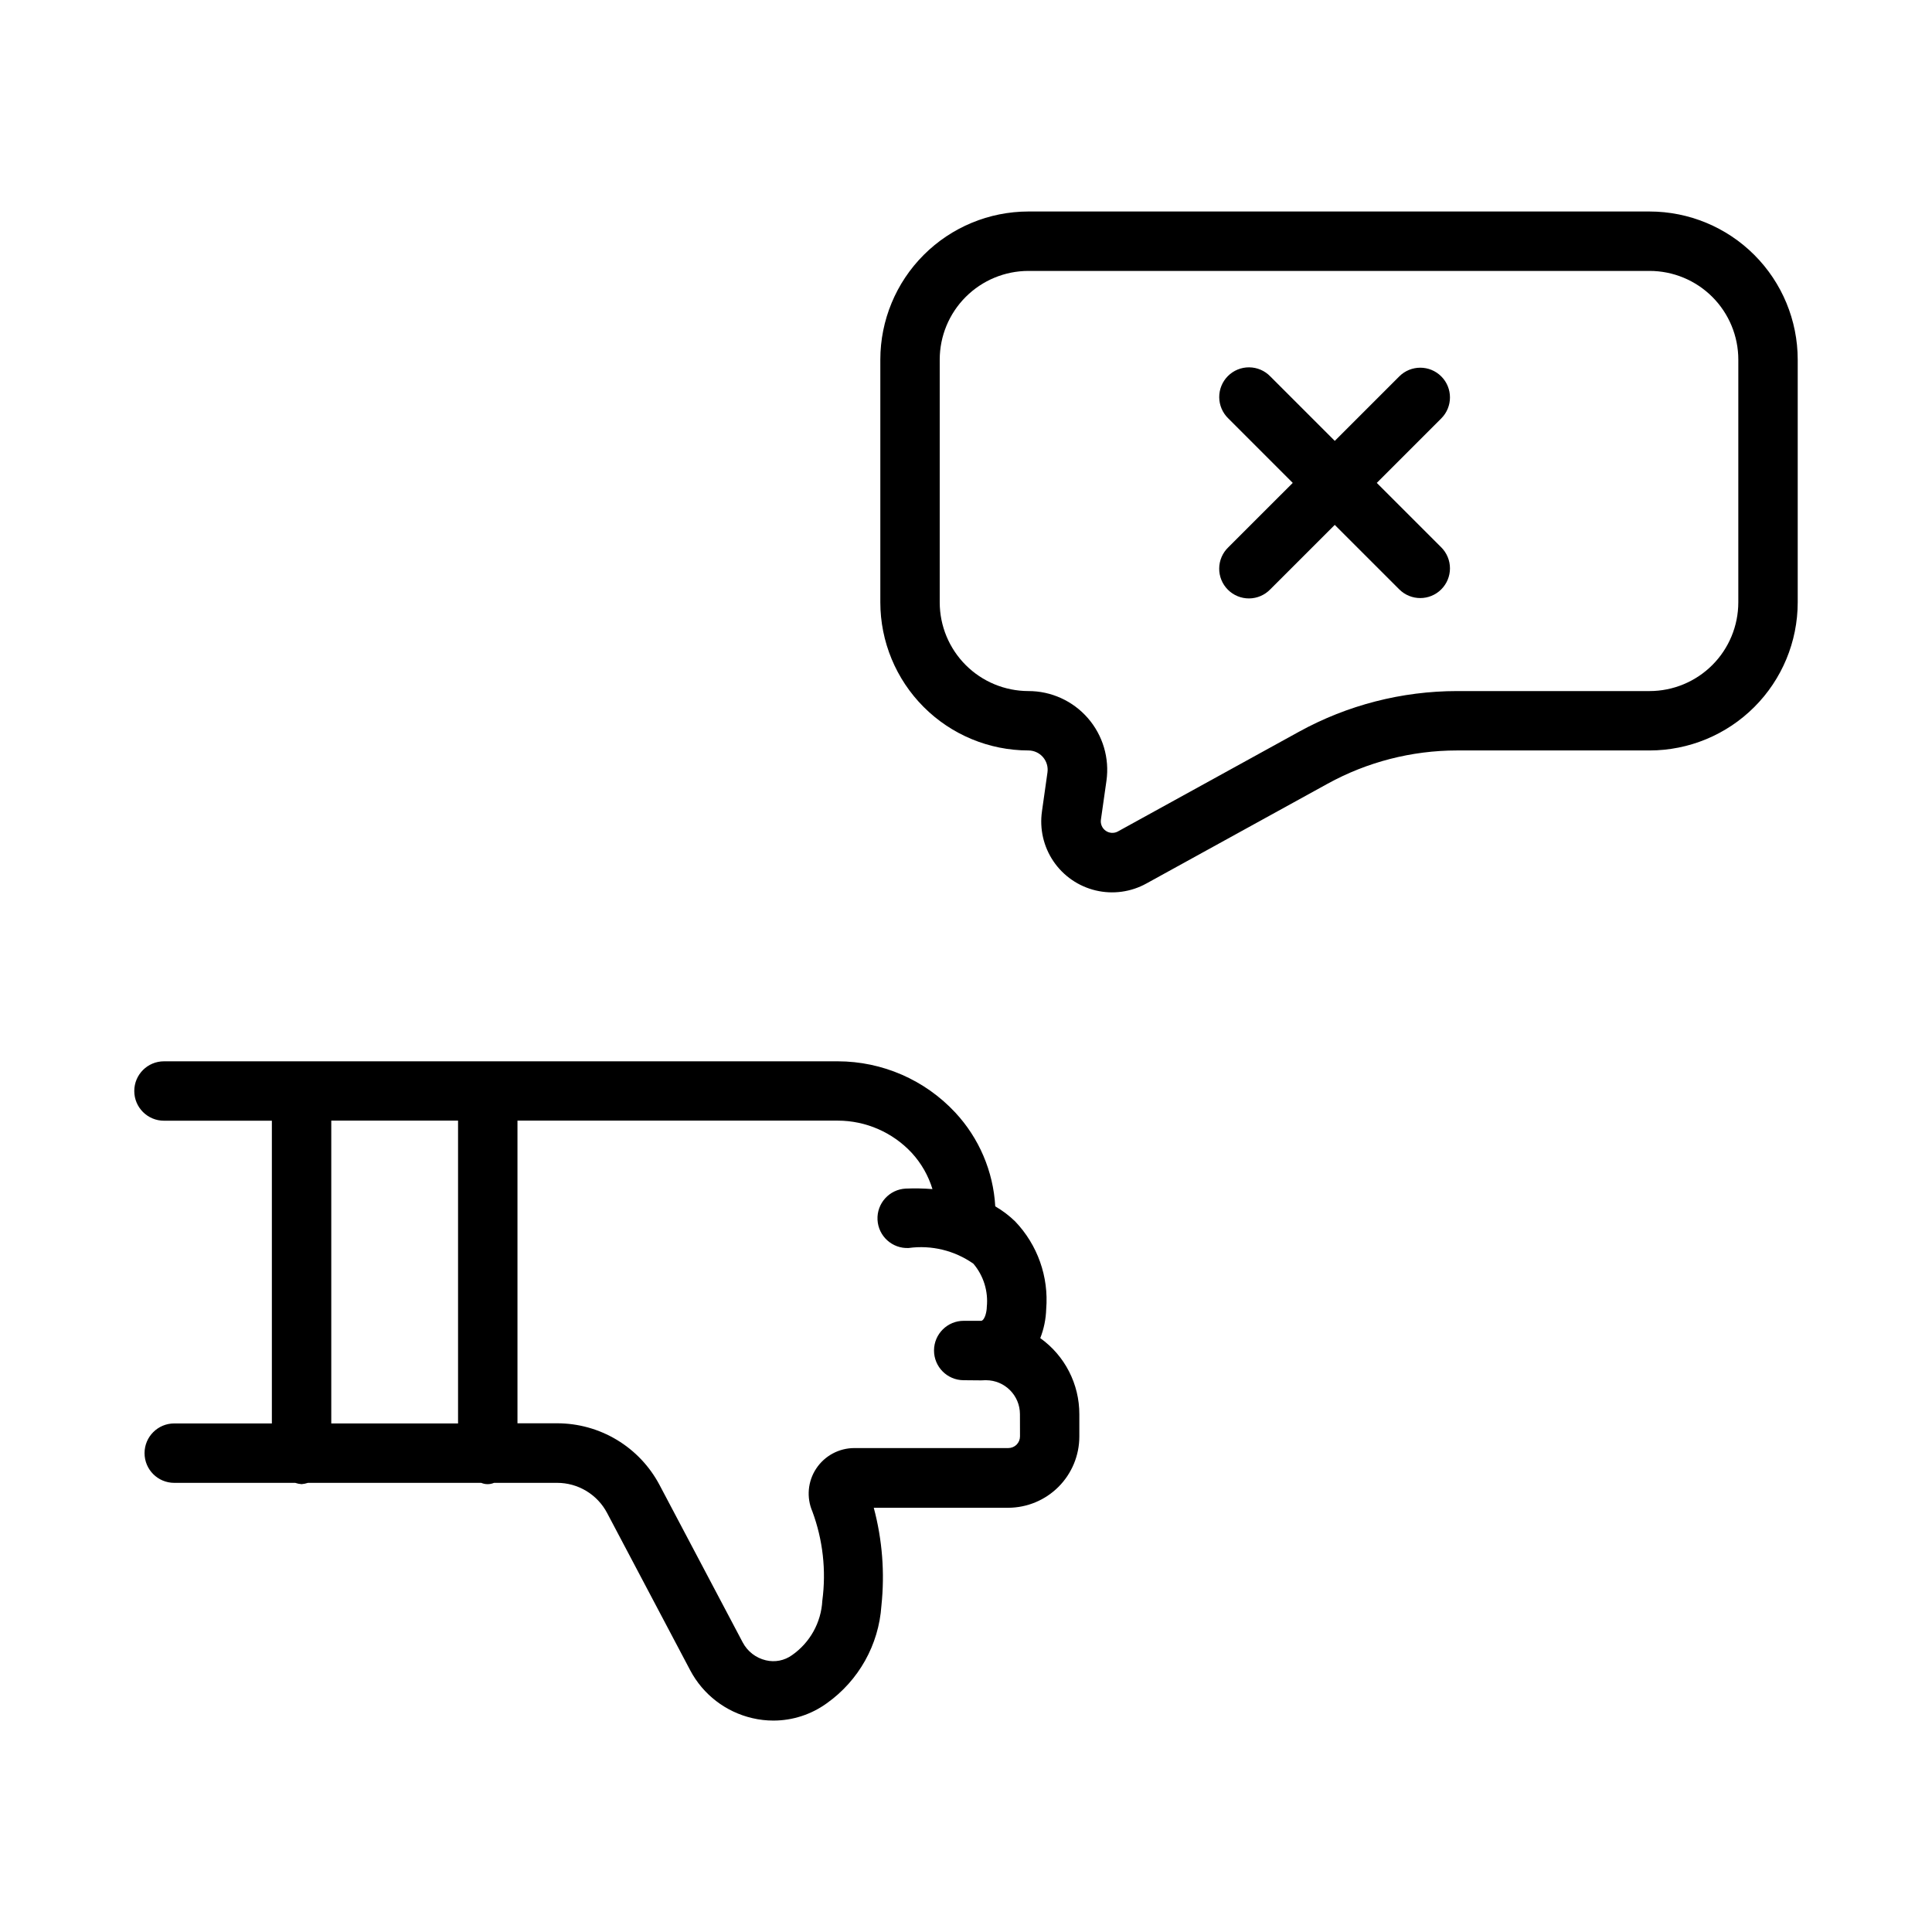 <?xml version="1.0" encoding="UTF-8"?>
<!-- Uploaded to: SVG Repo, www.svgrepo.com, Generator: SVG Repo Mixer Tools -->
<svg fill="#000000" width="800px" height="800px" version="1.1" viewBox="144 144 512 512" xmlns="http://www.w3.org/2000/svg">
 <g>
  <path d="m581.17 200.05h-164.64c-10.406 0.012-20.379 4.148-27.734 11.508-7.356 7.356-11.492 17.328-11.5 27.734v64.324-0.004c0.004 10.406 4.137 20.387 11.492 27.75 7.356 7.363 17.332 11.504 27.742 11.516 1.48 0 2.891 0.641 3.863 1.762 0.969 1.117 1.406 2.606 1.195 4.07l-1.457 10.297h0.004c-0.676 4.641 0.41 9.363 3.039 13.246 2.633 3.879 6.621 6.633 11.184 7.719 4.559 1.09 9.363 0.43 13.461-1.844l48.02-26.441c10.492-5.769 22.27-8.797 34.242-8.809h51.051c10.414 0 20.398-4.133 27.762-11.492 7.367-7.356 11.512-17.34 11.52-27.75v-64.32c-0.004-10.41-4.137-20.391-11.496-27.754-7.356-7.363-17.336-11.504-27.746-11.512zm23.5 103.59c-0.008 6.231-2.484 12.203-6.891 16.609s-10.379 6.883-16.609 6.891h-51.047c-14.633 0.012-29.023 3.711-41.84 10.758l-48.02 26.441v0.004c-1.023 0.562-2.277 0.492-3.234-0.176-0.953-0.668-1.449-1.82-1.27-2.977l1.465-10.289v0.004c0.84-5.988-0.961-12.043-4.93-16.602-3.969-4.562-9.723-7.176-15.766-7.164-6.231-0.012-12.203-2.488-16.605-6.894-4.402-4.406-6.879-10.375-6.887-16.605v-64.32c0-6.234 2.473-12.211 6.879-16.621 4.402-4.41 10.379-6.894 16.613-6.902h164.61-0.004c6.242-0.004 12.23 2.473 16.645 6.883 4.414 4.414 6.894 10.398 6.894 16.641z"/>
  <path d="m525.95 243.75c-3.074-3.074-8.055-3.074-11.129 0l-17.09 17.09-17.09-17.09c-1.469-1.52-3.484-2.383-5.594-2.402-2.113-0.02-4.144 0.812-5.637 2.305-1.492 1.492-2.324 3.523-2.305 5.637 0.02 2.109 0.883 4.125 2.402 5.594l17.082 17.09-17.09 17.082c-1.52 1.465-2.383 3.481-2.402 5.594-0.02 2.109 0.812 4.141 2.305 5.633 1.492 1.496 3.523 2.324 5.637 2.309 2.109-0.02 4.125-0.887 5.594-2.406l17.09-17.082 17.09 17.082c3.074 3.078 8.059 3.078 11.133 0.004 1.48-1.473 2.309-3.477 2.309-5.566 0-2.086-0.828-4.09-2.305-5.566l-17.09-17.082 17.09-17.09c3.074-3.074 3.074-8.059 0-11.133z"/>
  <path d="m419.68 498.62c0.965-2.461 1.496-5.066 1.574-7.707 0.703-8.559-2.289-17.008-8.219-23.215-1.59-1.547-3.363-2.891-5.281-4-0.527-9.281-4.285-18.09-10.621-24.891-8.047-8.629-19.312-13.535-31.109-13.547h-178.57c-4.348 0-7.871 3.523-7.871 7.871 0 4.348 3.523 7.871 7.871 7.871h28.594v80.223h-25.871c-4.348 0-7.871 3.527-7.871 7.875 0 4.348 3.523 7.871 7.871 7.871h32.047c0.551 0.184 1.117 0.301 1.695 0.344 0.574-0.047 1.145-0.16 1.691-0.344h45.918c1.082 0.461 2.309 0.461 3.394 0h16.719c2.723-0.004 5.394 0.738 7.731 2.144 2.332 1.402 4.238 3.422 5.508 5.828l22.043 41.723c3.391 6.402 9.387 11.02 16.445 12.656 1.828 0.43 3.695 0.648 5.574 0.648 5.09 0.004 10.047-1.605 14.168-4.59 8.453-6.004 13.766-15.484 14.469-25.828 0.926-8.711 0.242-17.516-2.023-25.977h35.645c4.992-0.02 9.773-2.008 13.305-5.539 3.527-3.531 5.516-8.316 5.527-13.309v-5.902c0.027-8.016-3.832-15.551-10.352-20.207zm-187.89-57.641h33.598v80.246h-33.598zm182.52 83.672c0.004 0.82-0.32 1.609-0.898 2.191-0.578 0.578-1.367 0.906-2.188 0.91h-40.777c-4.09-0.012-7.914 2.043-10.16 5.461-2.223 3.375-2.598 7.637-1 11.344 2.793 7.539 3.699 15.648 2.637 23.617-0.301 5.797-3.262 11.133-8.023 14.453-2.008 1.453-4.555 1.953-6.965 1.363-2.621-0.621-4.844-2.344-6.102-4.723l-22.043-41.723c-2.609-4.941-6.516-9.074-11.301-11.957-4.789-2.883-10.27-4.402-15.855-4.402h-10.5v-80.207h84.891c7.426 0.008 14.512 3.098 19.578 8.523 2.535 2.754 4.418 6.043 5.508 9.621-2.356-0.188-4.723-0.23-7.082-0.133-4.348 0.215-7.695 3.918-7.481 8.266 0.219 4.348 3.918 7.695 8.266 7.477 6.039-0.828 12.172 0.664 17.152 4.172 2.691 3.184 3.969 7.32 3.543 11.465 0 1.078-0.449 3.352-1.418 3.66h-4.668 0.004c-4.348-0.02-7.887 3.492-7.906 7.84-0.016 4.348 3.492 7.887 7.84 7.902l4.394 0.039c0.402 0 0.789 0 1.227-0.039h0.324c4.965 0.008 8.984 4.035 8.988 9z"/>
 </g>
</svg>